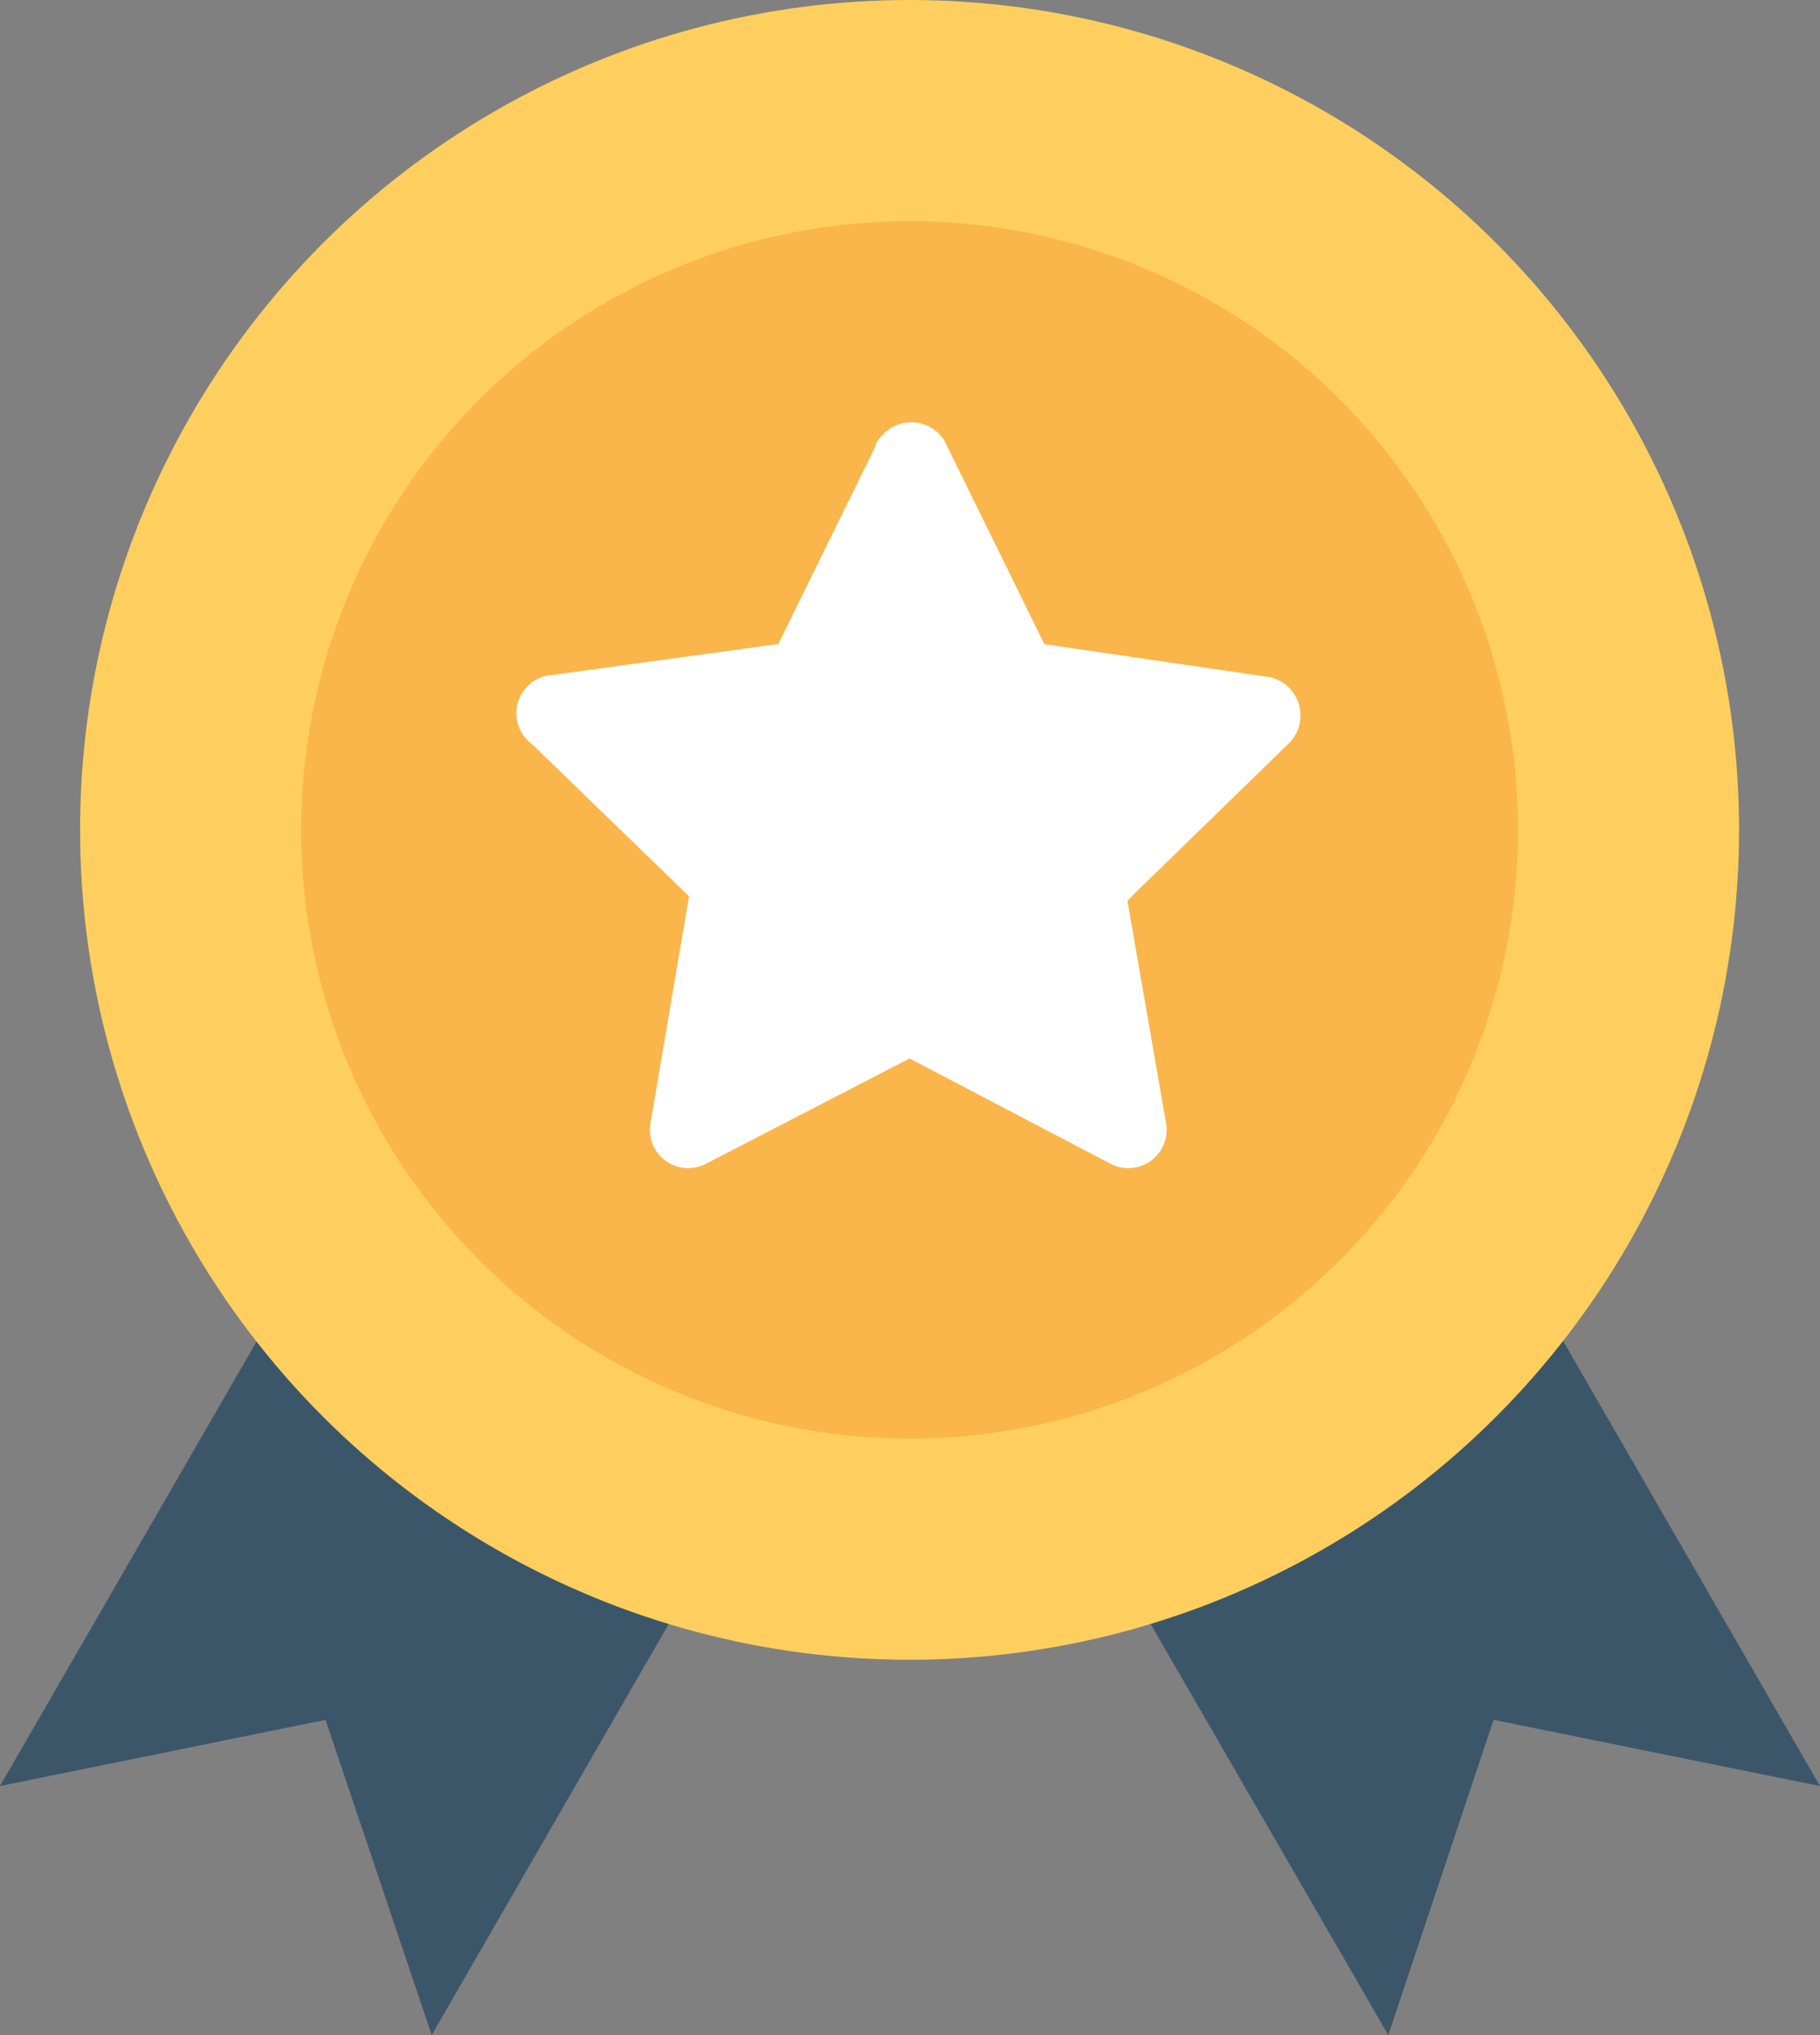 <svg id="Livello_1" data-name="Livello 1" xmlns="http://www.w3.org/2000/svg" viewBox="0 0 20.91 23.37"><rect x="0" y="0" width="20.91" height="23.37" fill="#808080" stroke="none"/><defs><style>.cls-1{fill:#3c5669;}.cls-2{fill:#fab64b;stroke:#fecf5e;stroke-width:2.54px;}.cls-2,.cls-3{stroke-miterlimit:10;}.cls-3{fill:#fff;stroke:#fff;stroke-width:0.5px;}</style></defs><polygon class="cls-1" points="4.96 23.37 3.74 19.75 0 20.51 3.54 14.38 8.49 17.25 4.96 23.37"/><polygon class="cls-1" points="20.91 20.51 17.16 19.75 15.95 23.37 12.41 17.25 17.37 14.38 20.91 20.51"/><circle class="cls-2" cx="10.45" cy="9.53" r="8.26"/><path class="cls-3" d="M10.63,5.18l1.16,2.36a.16.16,0,0,0,.14.1l2.6.38a.2.2,0,0,1,.11.33l-1.88,1.83a.19.19,0,0,0-.06.17l.45,2.59a.19.19,0,0,1-.28.2l-2.33-1.22a.19.19,0,0,0-.18,0L8,13.14a.19.19,0,0,1-.28-.2l.44-2.59a.22.22,0,0,0,0-.17L6.27,8.35A.19.19,0,0,1,6.37,8L9,7.64a.16.16,0,0,0,.15-.1l1.16-2.36A.2.2,0,0,1,10.63,5.18Z"/></svg>